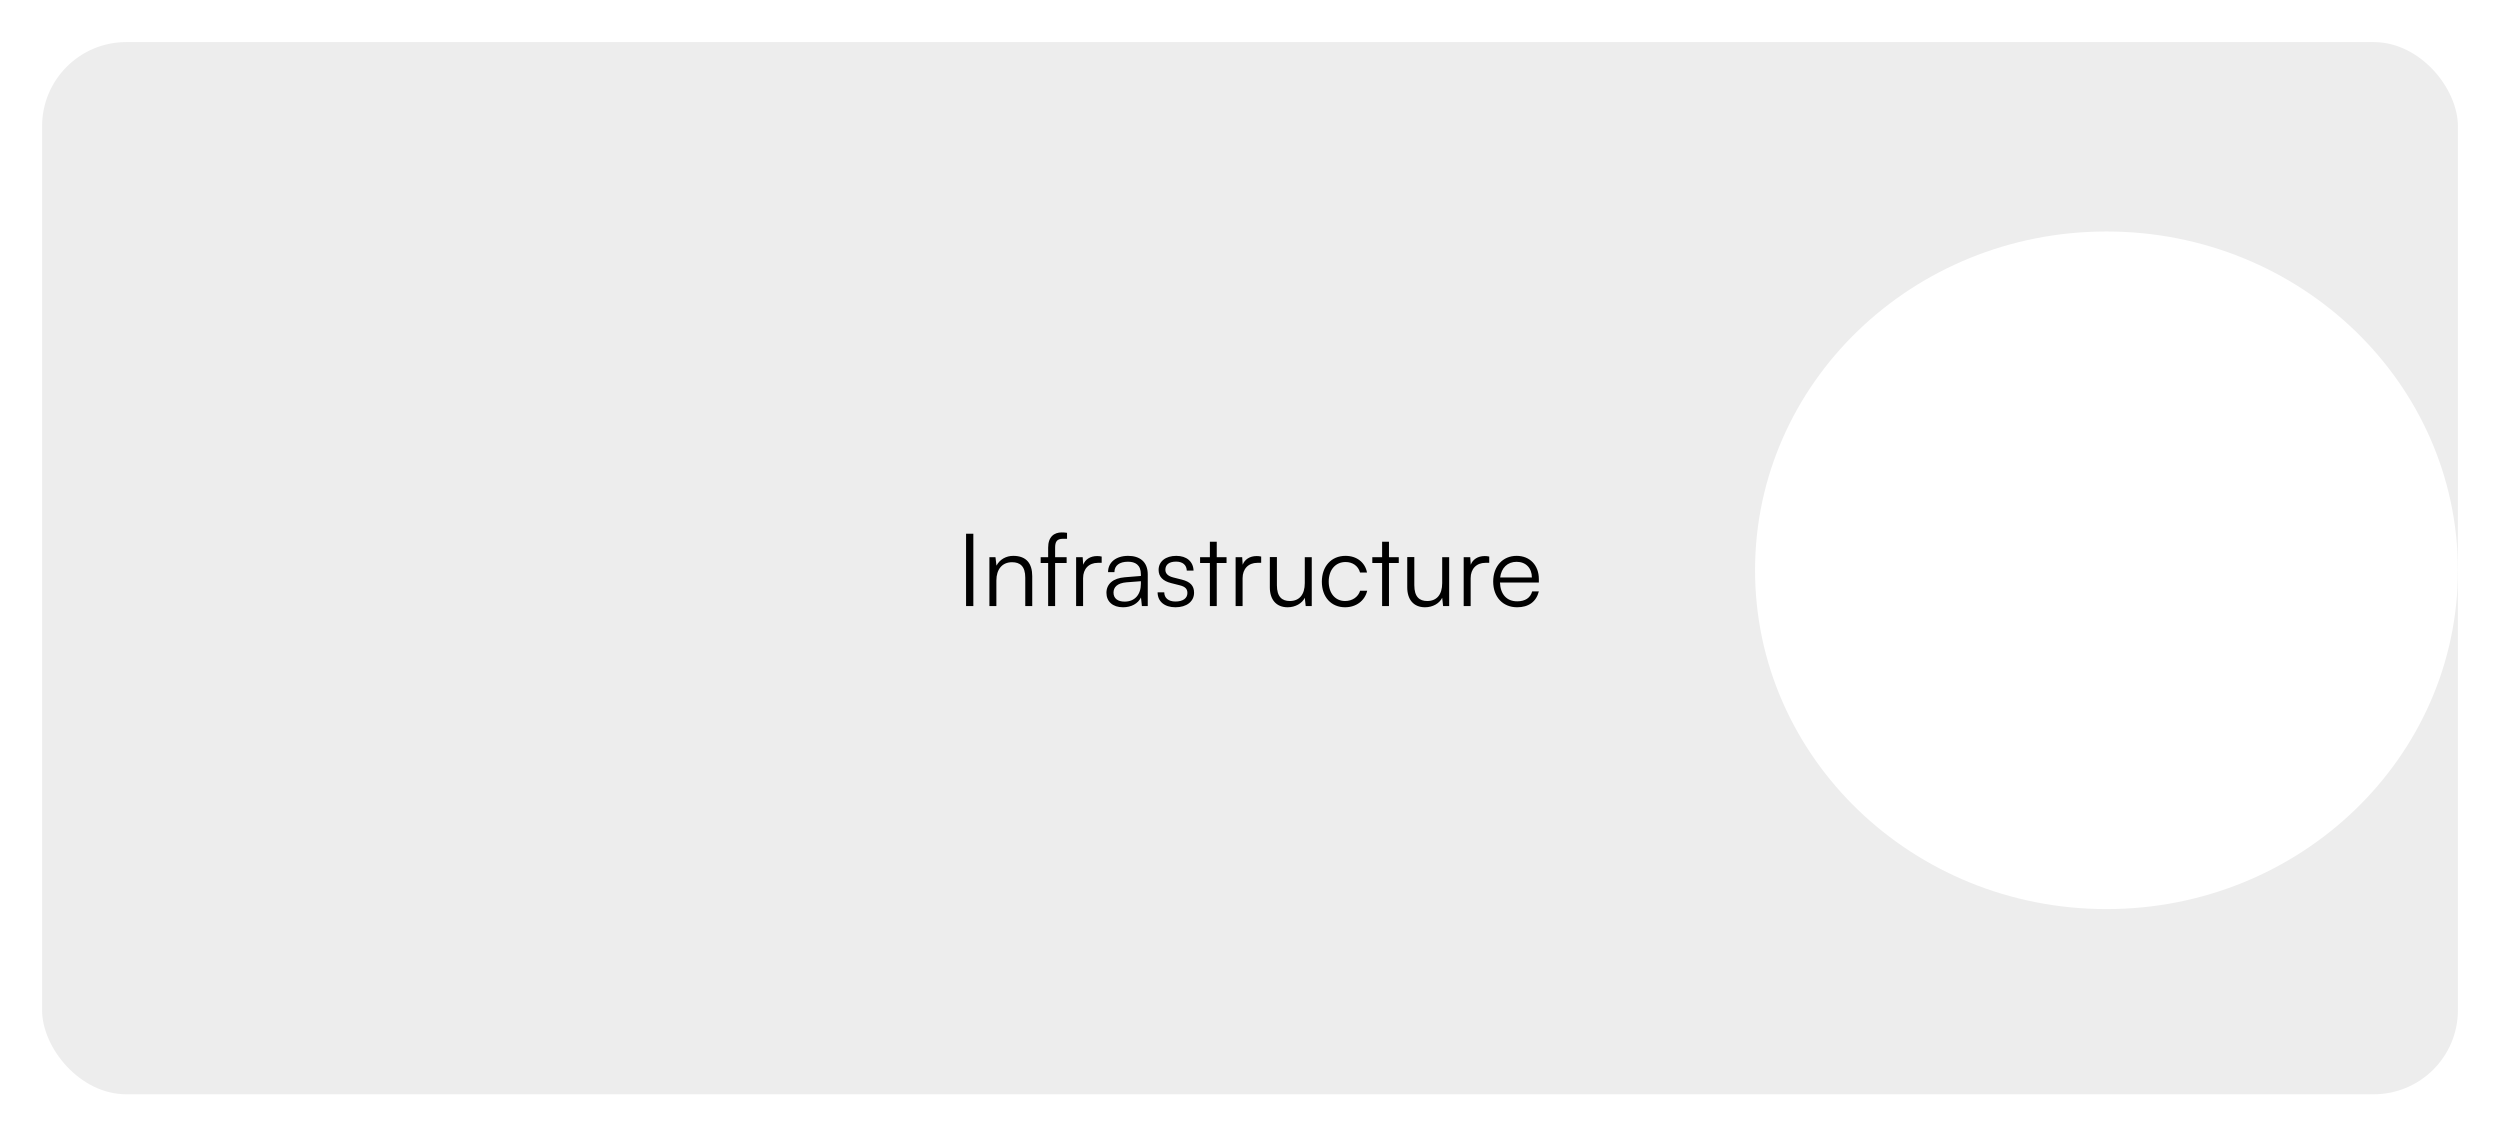 <svg width="594" height="270" viewBox="0 0 594 270" fill="none" xmlns="http://www.w3.org/2000/svg">
<g filter="url(#filter0_d_1602_5577)">
<g clip-path="url(#clip0_1602_5577)">
<rect x="10" y="10" width="574" height="250" rx="20" fill="#EDEDED"/>
<g filter="url(#filter1_f_1602_5577)">
<ellipse cx="500.5" cy="135.5" rx="83.5" ry="80.5" fill="white"/>
</g>
<path d="M231.265 126.816V144H229.537V126.816H231.265ZM236.739 144H235.083V132.384H236.523L236.763 134.4C237.531 132.912 239.067 132.072 240.747 132.072C243.939 132.072 245.259 133.968 245.259 136.896V144H243.603V137.256C243.603 134.544 242.379 133.584 240.459 133.584C238.083 133.584 236.739 135.312 236.739 137.928V144ZM247.264 132.384H249.04V130.128C249.04 127.512 250.48 126.504 252.256 126.504C252.664 126.504 253.144 126.528 253.528 126.6V128.016H252.544C251.08 128.016 250.696 128.76 250.696 130.128V132.384H253.432V133.776H250.696V144H249.04V133.776H247.264V132.384ZM261.757 132.24V133.728H260.845C258.709 133.728 257.341 135.168 257.341 137.376V144H255.685V132.384H257.245L257.365 134.184C257.821 132.936 259.045 132.12 260.677 132.12C261.037 132.12 261.349 132.144 261.757 132.24ZM266.826 144.288C264.354 144.288 262.89 142.896 262.89 140.856C262.89 138.72 264.522 137.376 267.234 137.16L271.074 136.848V136.464C271.074 134.184 269.706 133.464 268.002 133.464C265.986 133.464 264.786 134.376 264.786 135.936H263.274C263.274 133.584 265.194 132.072 268.05 132.072C270.738 132.072 272.706 133.416 272.706 136.488V144H271.314L271.098 141.96C270.378 143.424 268.794 144.288 266.826 144.288ZM267.21 142.944C269.658 142.944 271.074 141.24 271.074 138.72V138.096L267.642 138.36C265.458 138.552 264.57 139.512 264.57 140.808C264.57 142.224 265.626 142.944 267.21 142.944ZM275.045 140.736H276.629C276.629 142.08 277.637 142.92 279.269 142.92C281.069 142.92 282.125 142.152 282.125 140.904C282.125 139.944 281.645 139.392 280.277 139.056L278.285 138.552C276.269 138.048 275.285 136.992 275.285 135.408C275.285 133.368 276.989 132.072 279.485 132.072C281.933 132.072 283.517 133.416 283.589 135.576H281.981C281.933 134.232 280.997 133.44 279.437 133.44C277.805 133.44 276.893 134.136 276.893 135.384C276.893 136.272 277.517 136.896 278.789 137.208L280.781 137.712C282.797 138.216 283.709 139.152 283.709 140.832C283.709 142.92 281.933 144.288 279.293 144.288C276.677 144.288 275.045 142.896 275.045 140.736ZM289.099 144H287.467V133.776H285.139V132.384H287.467V128.712H289.099V132.384H291.427V133.776H289.099V144ZM299.655 132.24V133.728H298.743C296.607 133.728 295.239 135.168 295.239 137.376V144H293.583V132.384H295.143L295.263 134.184C295.719 132.936 296.943 132.12 298.575 132.12C298.935 132.12 299.247 132.144 299.655 132.24ZM310.017 132.384H311.673V144H310.233L310.017 142.032C309.369 143.376 307.761 144.288 305.937 144.288C303.201 144.288 301.713 142.416 301.713 139.584V132.36H303.393V139.056C303.393 141.816 304.617 142.8 306.465 142.8C308.697 142.8 310.017 141.312 310.017 138.552V132.384ZM314.072 138.216C314.072 134.568 316.304 132.072 319.688 132.072C322.376 132.072 324.344 133.632 324.8 136.032H323.144C322.712 134.424 321.32 133.536 319.712 133.536C317.36 133.536 315.704 135.336 315.704 138.192C315.704 140.952 317.24 142.8 319.592 142.8C321.32 142.8 322.712 141.84 323.168 140.352H324.848C324.296 142.728 322.232 144.288 319.592 144.288C316.304 144.288 314.072 141.864 314.072 138.216ZM330.021 144H328.389V133.776H326.061V132.384H328.389V128.712H330.021V132.384H332.349V133.776H330.021V144ZM342.665 132.384H344.321V144H342.881L342.665 142.032C342.017 143.376 340.409 144.288 338.585 144.288C335.849 144.288 334.361 142.416 334.361 139.584V132.36H336.041V139.056C336.041 141.816 337.265 142.8 339.113 142.8C341.345 142.8 342.665 141.312 342.665 138.552V132.384ZM353.843 132.24V133.728H352.931C350.795 133.728 349.427 135.168 349.427 137.376V144H347.771V132.384H349.331L349.451 134.184C349.907 132.936 351.131 132.12 352.763 132.12C353.123 132.12 353.435 132.144 353.843 132.24ZM360.471 144.288C357.063 144.288 354.783 141.84 354.783 138.192C354.783 134.568 357.039 132.072 360.351 132.072C363.495 132.072 365.631 134.304 365.631 137.592V138.408H356.391C356.511 141.24 357.999 142.872 360.495 142.872C362.391 142.872 363.615 142.056 364.047 140.52H365.631C365.007 142.968 363.207 144.288 360.471 144.288ZM360.351 133.488C358.167 133.488 356.727 134.928 356.439 137.208H363.975C363.975 134.976 362.535 133.488 360.351 133.488Z" fill="black"/>
</g>
</g>
<defs>
<filter id="filter0_d_1602_5577" x="0" y="0" width="594" height="270" filterUnits="userSpaceOnUse" color-interpolation-filters="sRGB">
<feFlood flood-opacity="0" result="BackgroundImageFix"/>
<feColorMatrix in="SourceAlpha" type="matrix" values="0 0 0 0 0 0 0 0 0 0 0 0 0 0 0 0 0 0 127 0" result="hardAlpha"/>
<feOffset/>
<feGaussianBlur stdDeviation="5"/>
<feComposite in2="hardAlpha" operator="out"/>
<feColorMatrix type="matrix" values="0 0 0 0 0 0 0 0 0 0 0 0 0 0 0 0 0 0 0.06 0"/>
<feBlend mode="normal" in2="BackgroundImageFix" result="effect1_dropShadow_1602_5577"/>
<feBlend mode="normal" in="SourceGraphic" in2="effect1_dropShadow_1602_5577" result="shape"/>
</filter>
<filter id="filter1_f_1602_5577" x="217" y="-145" width="567" height="561" filterUnits="userSpaceOnUse" color-interpolation-filters="sRGB">
<feFlood flood-opacity="0" result="BackgroundImageFix"/>
<feBlend mode="normal" in="SourceGraphic" in2="BackgroundImageFix" result="shape"/>
<feGaussianBlur stdDeviation="100" result="effect1_foregroundBlur_1602_5577"/>
</filter>
<clipPath id="clip0_1602_5577">
<rect x="10" y="10" width="574" height="250" rx="20" fill="white"/>
</clipPath>
</defs>
</svg>
